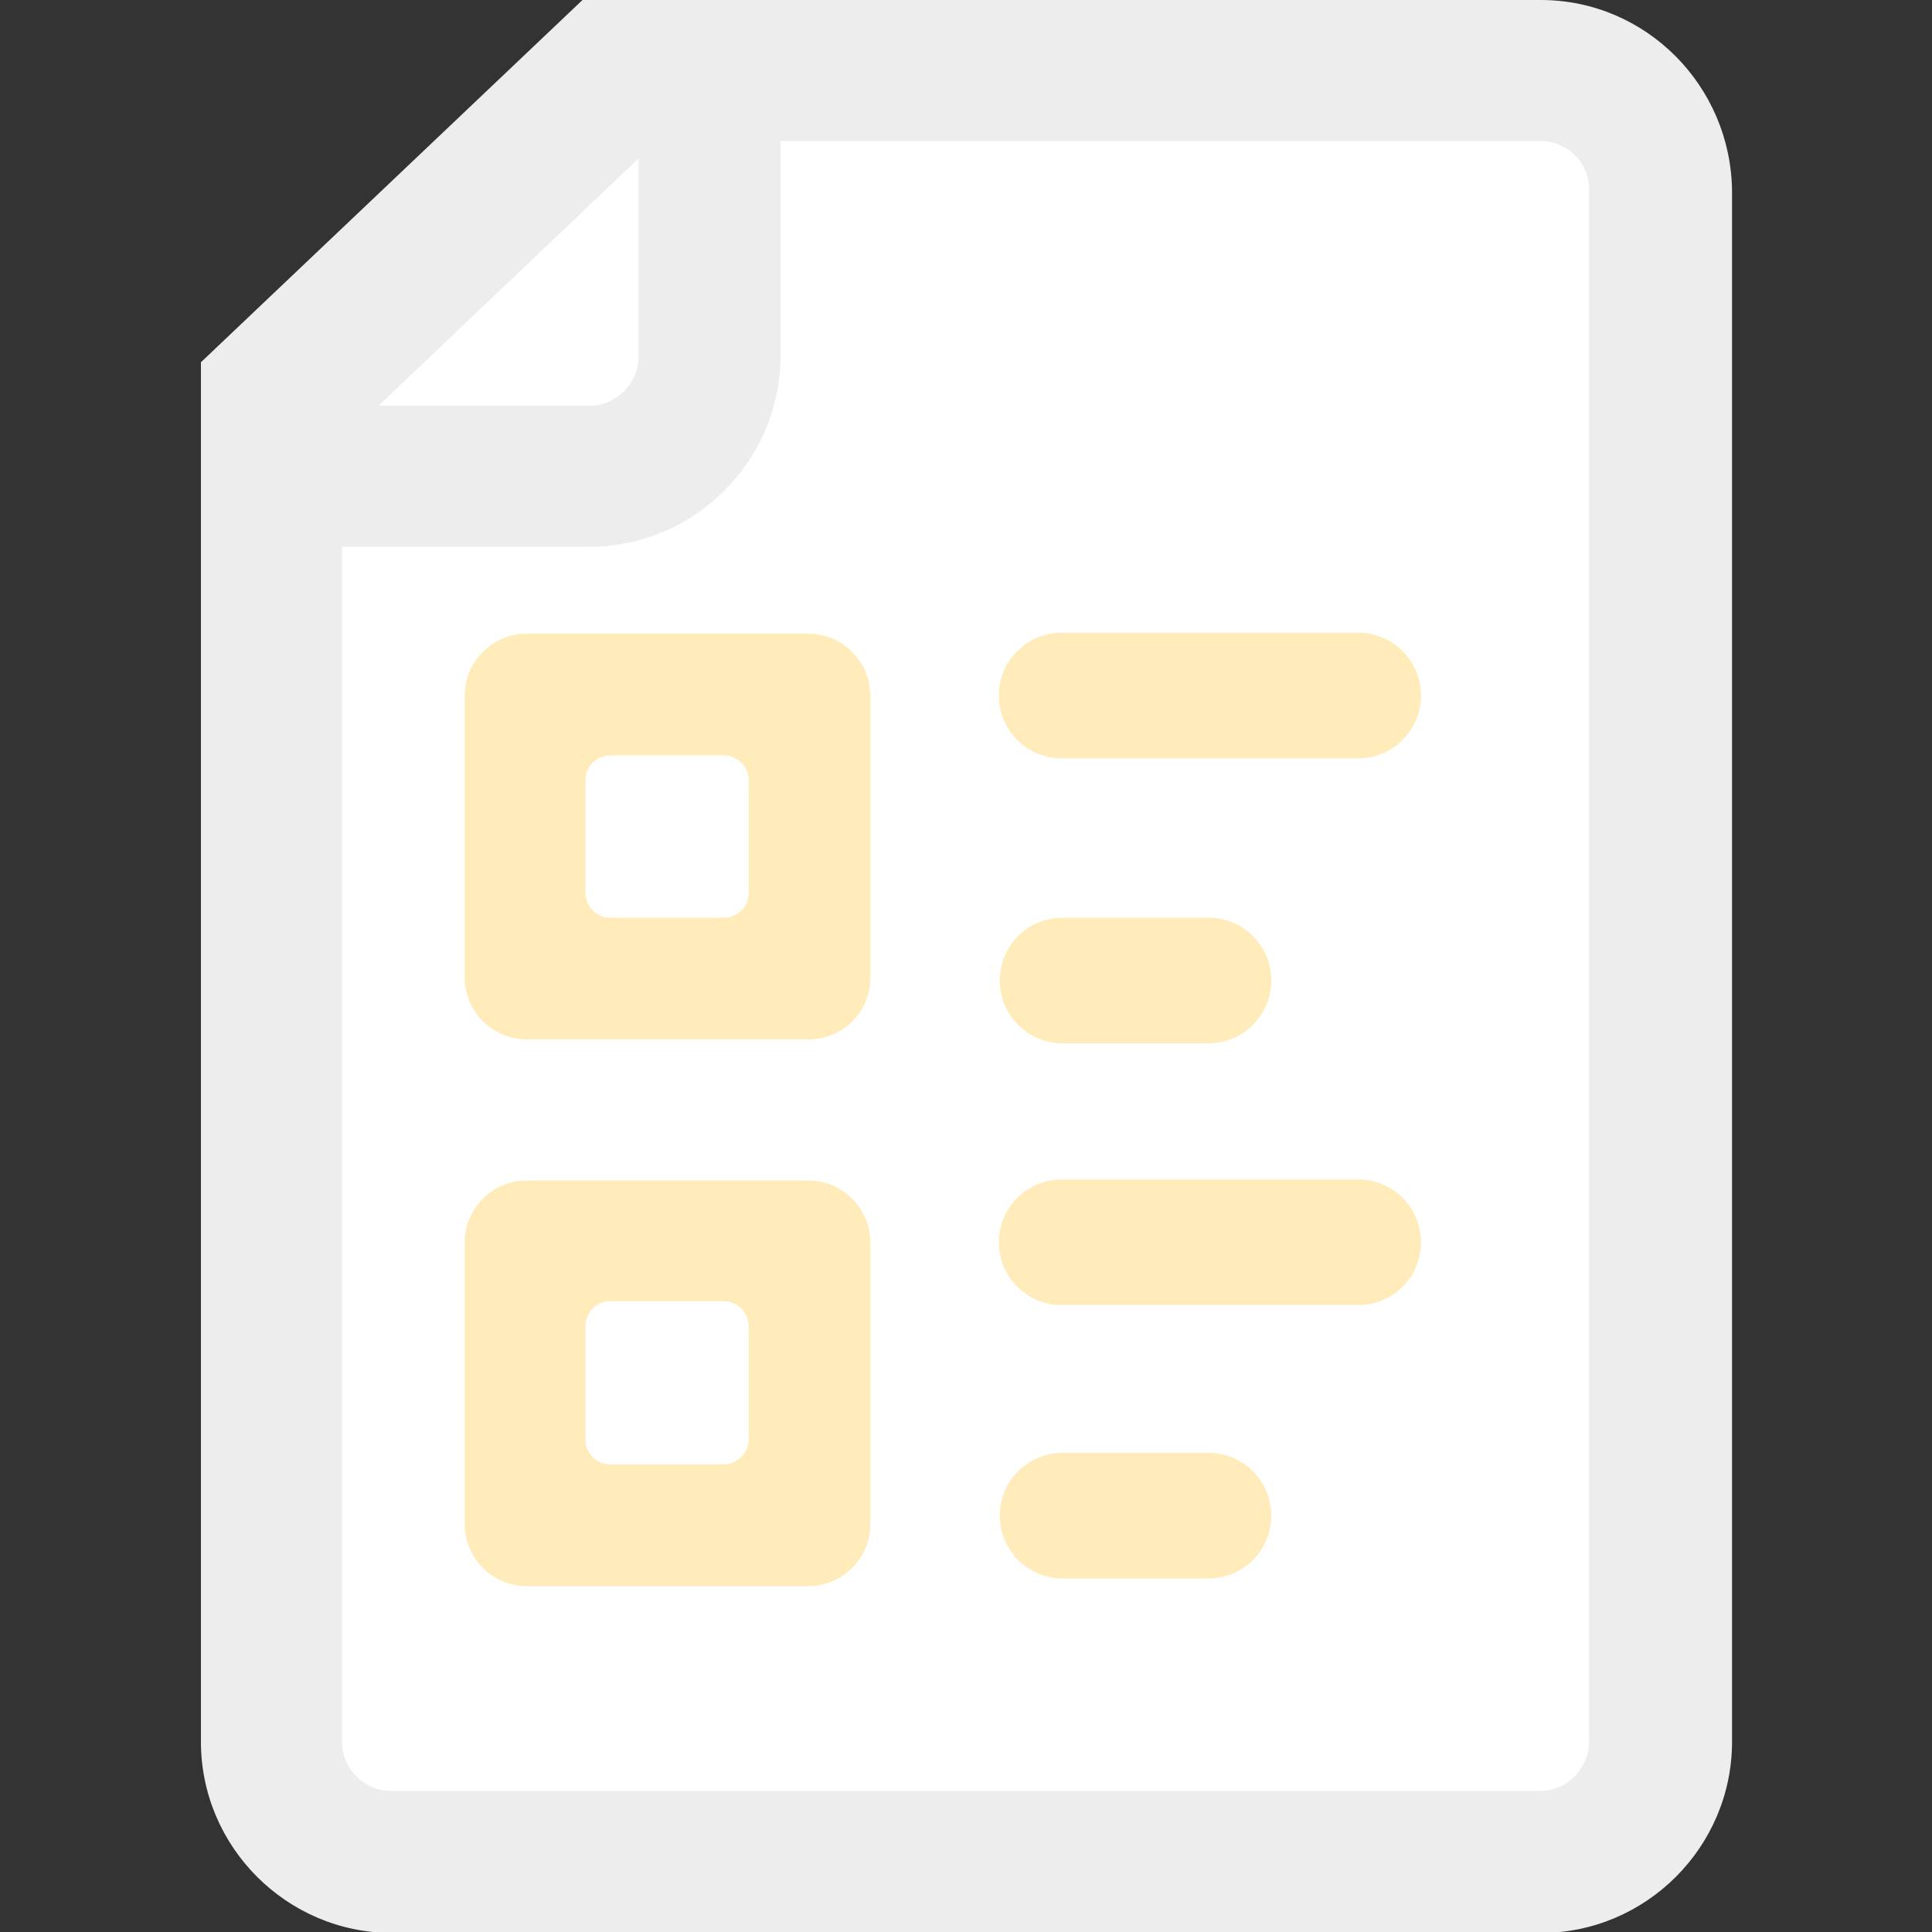 <?xml version="1.0" encoding="utf-8"?>
<!-- Generator: Adobe Illustrator 24.3.0, SVG Export Plug-In . SVG Version: 6.00 Build 0)  -->
<svg version="1.1" id="Layer_1" xmlns="http://www.w3.org/2000/svg" xmlns:xlink="http://www.w3.org/1999/xlink" x="0px" y="0px"
	 width="200px" height="200px" viewBox="0 0 200 200" style="enable-background:new 0 0 200 200;" xml:space="preserve">
<rect x="0" y="0" width="200" height="200" fill="#333333" stroke="none"/>
<style type="text/css">
	.st0{fill:#EDEDED;}
	.st1{fill:#FFFFFF;}
	.st2{opacity:0.32;}
	.st3{fill:#FFC326;}
</style>
<path class="st0" d="M159.5,0H60.3L20.8,37.5v142.8c0,10.9,8.9,19.8,19.8,19.8h118.9c10.9,0,19.8-8.9,19.8-19.8V19.8
	C179.2,8.9,170.4,0,159.5,0z"/>
<path class="st1" d="M159.5,14.6H68l-32.6,31v134.7c0,2.8,2.3,5.1,5.1,5.1h118.9c2.8,0,5.1-2.3,5.1-5.1V19.8
	C164.6,16.9,162.3,14.6,159.5,14.6z"/>
<g class="st2">
	<path class="st3" d="M140.6,78.5h-30.7c-3.6,0-6.5-2.9-6.5-6.5s2.9-6.5,6.5-6.5h30.7c3.6,0,6.5,2.9,6.5,6.5S144.2,78.5,140.6,78.5z
		"/>
	<path class="st3" d="M140.6,135.1h-30.7c-3.6,0-6.5-2.9-6.5-6.5c0-3.6,2.9-6.5,6.5-6.5h30.7c3.6,0,6.5,2.9,6.5,6.5
		C147.1,132.2,144.2,135.1,140.6,135.1z"/>
	<path class="st3" d="M125.1,108H110c-3.6,0-6.5-2.9-6.5-6.5s2.9-6.5,6.5-6.5h15.1c3.6,0,6.5,2.9,6.5,6.5S128.7,108,125.1,108z"/>
	<path class="st3" d="M125.1,163.4H110c-3.6,0-6.5-2.9-6.5-6.5s2.9-6.5,6.5-6.5h15.1c3.6,0,6.5,2.9,6.5,6.5S128.7,163.4,125.1,163.4
		z"/>
	<path class="st3" d="M83.7,65.6H54.5c-3.5,0-6.4,2.9-6.4,6.4v29.2c0,3.5,2.9,6.4,6.4,6.4h29.2c3.5,0,6.4-2.8,6.4-6.4V72
		C90.1,68.5,87.2,65.6,83.7,65.6z M77.5,92.5c0,1.4-1.2,2.5-2.6,2.5H63.2c-1.4,0-2.6-1.1-2.6-2.6V80.8c0-1.4,1.1-2.6,2.6-2.6h11.7
		c1.4,0,2.6,1.1,2.6,2.6V92.5z"/>
	<path class="st3" d="M83.7,122.2H54.5c-3.5,0-6.4,2.9-6.4,6.4v29.2c0,3.5,2.9,6.4,6.4,6.4h29.2c3.5,0,6.4-2.9,6.4-6.4v-29.2
		C90.1,125.1,87.2,122.2,83.7,122.2z M77.5,149c0,1.4-1.2,2.6-2.6,2.6H63.2c-1.4,0-2.6-1.1-2.6-2.6v-11.7c0-1.4,1.1-2.6,2.6-2.6
		h11.7c1.4,0,2.6,1.1,2.6,2.6V149z"/>
</g>
<path class="st0" d="M66.1,36.9c0,2.8-2.3,5.1-5.1,5.1H29.7v14.6H61c10.9,0,19.8-8.9,19.8-19.8V6.7H66.1V36.9z"/>
</svg>
